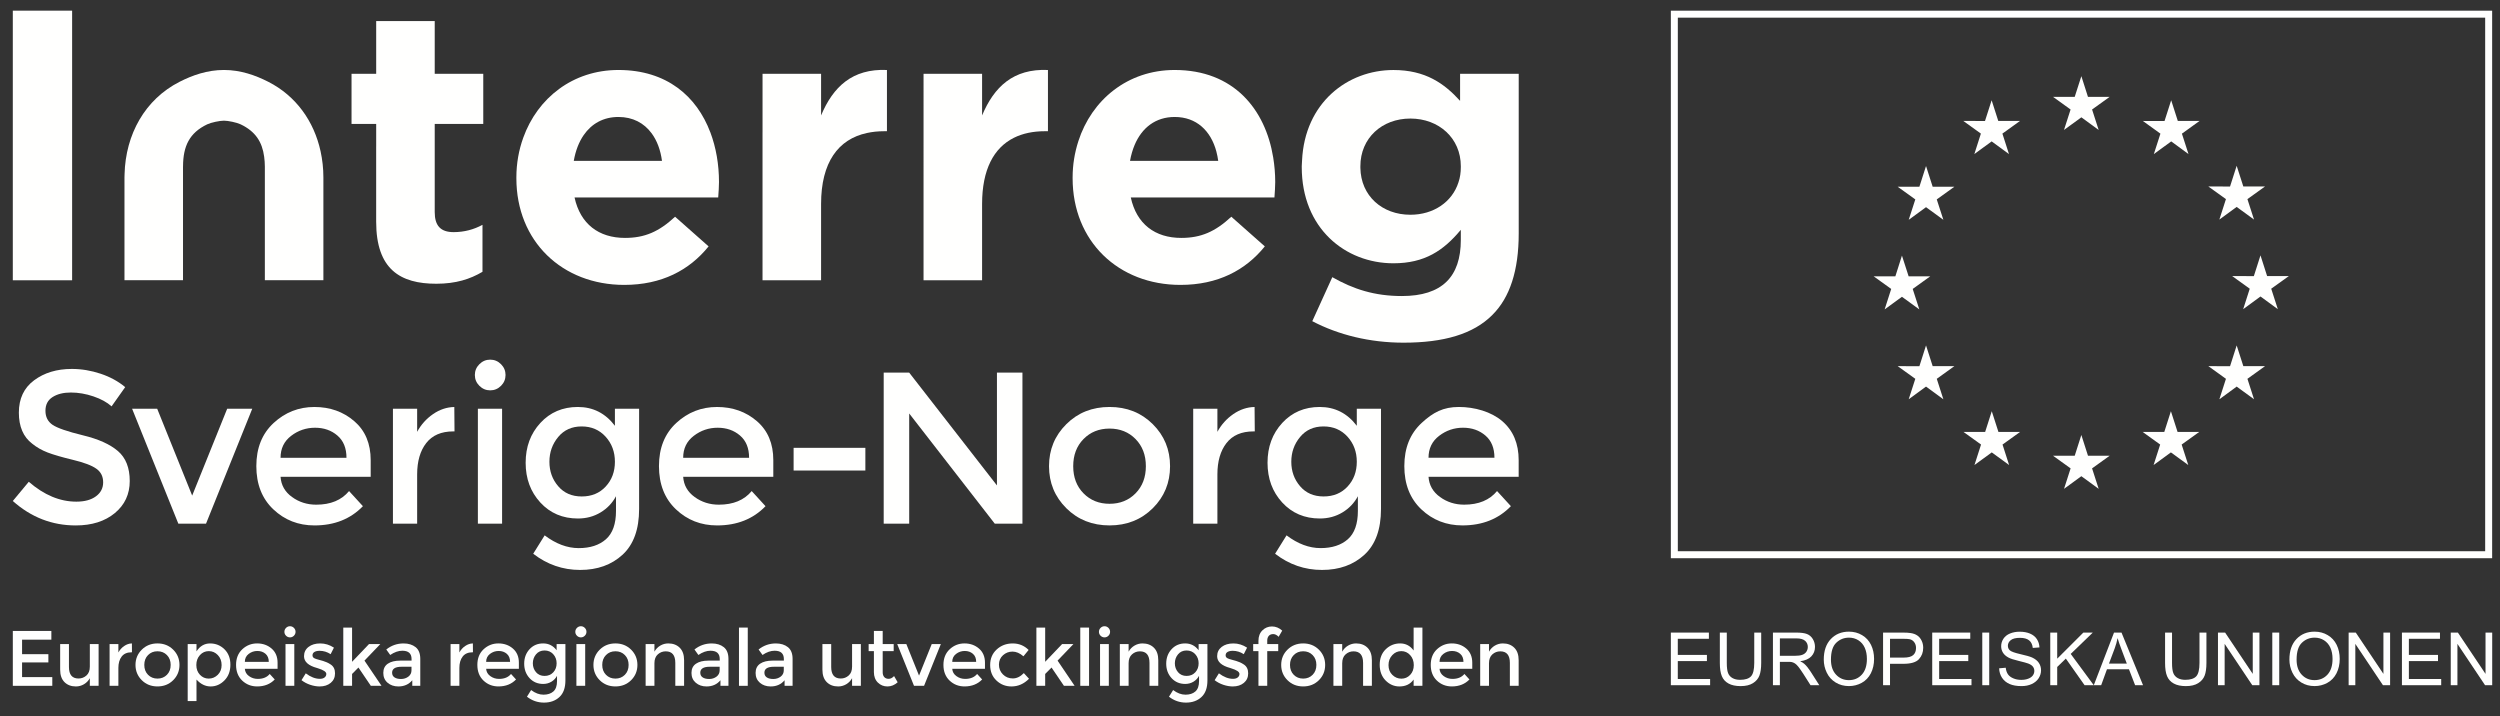 <?xml version="1.0" encoding="UTF-8"?>
<svg width="171px" height="49px" viewBox="0 0 171 49" version="1.1" xmlns="http://www.w3.org/2000/svg" xmlns:xlink="http://www.w3.org/1999/xlink">
    <rect x="0" y="0" width="171" height="49" fill="#333333" stroke="none"/>
    <title>Group</title>
    <g id="Page-1" stroke="none" stroke-width="1" fill="none" fill-rule="evenodd">
        <g id="Group" transform="translate(0.876, 0.729)" fill="#FFFFFE">
            <path d="M3.969,26.119 C3.461,26.119 3.045,26.223 2.72,26.43 C2.395,26.637 2.233,26.948 2.233,27.367 C2.233,27.788 2.395,28.108 2.72,28.329 C3.045,28.55 3.738,28.788 4.797,29.047 C5.856,29.302 6.654,29.662 7.192,30.125 C7.729,30.588 7.998,31.27 7.998,32.172 C7.998,33.075 7.657,33.806 6.978,34.367 C6.298,34.929 5.406,35.211 4.302,35.211 C2.686,35.211 1.252,34.654 0,33.539 L1.093,32.224 C2.138,33.132 3.223,33.584 4.346,33.584 C4.908,33.584 5.354,33.464 5.684,33.221 C6.014,32.98 6.18,32.66 6.18,32.261 C6.18,31.861 6.025,31.552 5.714,31.331 C5.403,31.108 4.869,30.907 4.11,30.724 C3.351,30.541 2.774,30.373 2.38,30.221 C1.985,30.069 1.635,29.869 1.33,29.622 C0.719,29.16 0.414,28.45 0.414,27.494 C0.414,26.538 0.761,25.802 1.456,25.284 C2.151,24.767 3.011,24.506 4.036,24.506 C4.696,24.506 5.351,24.616 6.002,24.832 C6.653,25.049 7.214,25.355 7.687,25.75 L6.756,27.066 C6.45,26.79 6.036,26.561 5.514,26.384 C4.992,26.207 4.477,26.119 3.969,26.119" id="Fill-1"></path>
            <polygon id="Fill-3" points="11.323 35.092 8.159 27.227 9.875 27.227 12.269 33.17 14.664 27.227 16.379 27.227 13.215 35.092"></polygon>
            <path d="M18.314,30.583 L22.823,30.583 C22.823,29.923 22.616,29.414 22.201,29.061 C21.788,28.706 21.277,28.528 20.672,28.528 C20.066,28.528 19.52,28.713 19.038,29.083 C18.555,29.451 18.314,29.952 18.314,30.583 L18.314,30.583 Z M24.479,31.884 L18.314,31.884 C18.352,32.455 18.614,32.917 19.098,33.266 C19.579,33.616 20.131,33.791 20.753,33.791 C21.738,33.791 22.488,33.48 23,32.86 L23.947,33.894 C23.099,34.772 21.994,35.21 20.634,35.21 C19.53,35.21 18.593,34.843 17.819,34.109 C17.044,33.375 16.657,32.389 16.657,31.153 C16.657,29.915 17.052,28.932 17.841,28.202 C18.63,27.474 19.558,27.109 20.628,27.109 C21.697,27.109 22.605,27.432 23.355,28.078 C24.105,28.723 24.479,29.612 24.479,30.745 L24.479,31.884 Z" id="Fill-5"></path>
            <path d="M30.125,28.779 C29.307,28.779 28.691,29.046 28.277,29.578 C27.863,30.11 27.657,30.825 27.657,31.723 L27.657,35.092 L26.001,35.092 L26.001,27.227 L27.657,27.227 L27.657,28.808 C27.922,28.317 28.285,27.913 28.743,27.596 C29.2,27.282 29.687,27.119 30.199,27.11 L30.213,28.779 L30.125,28.779 Z" id="Fill-7"></path>
            <path d="M31.811,35.092 L33.467,35.092 L33.467,27.227 L31.811,27.227 L31.811,35.092 Z M31.914,25.661 C31.707,25.454 31.604,25.207 31.604,24.921 C31.604,24.635 31.707,24.389 31.914,24.182 C32.121,23.975 32.367,23.871 32.654,23.871 C32.94,23.871 33.187,23.975 33.394,24.182 C33.6,24.389 33.703,24.635 33.703,24.921 C33.703,25.207 33.6,25.454 33.394,25.661 C33.187,25.867 32.94,25.971 32.654,25.971 C32.367,25.971 32.121,25.867 31.914,25.661 L31.914,25.661 Z" id="Fill-9"></path>
            <path d="M36.704,30.856 C36.704,31.502 36.903,32.059 37.303,32.526 C37.702,32.995 38.239,33.229 38.914,33.229 C39.589,33.229 40.137,33.003 40.555,32.549 C40.974,32.096 41.184,31.532 41.184,30.856 C41.184,30.181 40.972,29.61 40.548,29.141 C40.124,28.674 39.577,28.439 38.907,28.439 C38.237,28.439 37.702,28.681 37.303,29.163 C36.903,29.647 36.704,30.21 36.704,30.856 L36.704,30.856 Z M42.839,27.227 L42.839,34.086 C42.839,35.476 42.462,36.518 41.709,37.213 C40.955,37.908 39.987,38.255 38.805,38.255 C37.622,38.255 36.552,37.886 35.596,37.147 L36.379,35.89 C37.148,36.471 37.924,36.762 38.708,36.762 C39.491,36.762 40.111,36.56 40.57,36.156 C41.028,35.752 41.258,35.106 41.258,34.22 L41.258,33.214 C41.011,33.677 40.659,34.047 40.2,34.323 C39.742,34.599 39.228,34.737 38.656,34.737 C37.611,34.737 36.754,34.372 36.083,33.643 C35.413,32.913 35.078,32.007 35.078,30.923 C35.078,29.838 35.413,28.932 36.083,28.202 C36.754,27.474 37.609,27.108 38.648,27.108 C39.688,27.108 40.533,27.537 41.184,28.395 L41.184,27.227 L42.839,27.227 Z" id="Fill-11"></path>
            <path d="M45.853,30.583 L50.362,30.583 C50.362,29.923 50.155,29.414 49.741,29.061 C49.327,28.706 48.817,28.528 48.211,28.528 C47.605,28.528 47.06,28.713 46.578,29.083 C46.095,29.451 45.853,29.952 45.853,30.583 L45.853,30.583 Z M52.018,31.884 L45.853,31.884 C45.892,32.455 46.154,32.917 46.637,33.266 C47.119,33.616 47.671,33.791 48.292,33.791 C49.278,33.791 50.027,33.48 50.54,32.86 L51.486,33.894 C50.638,34.772 49.534,35.21 48.174,35.21 C47.07,35.21 46.132,34.843 45.358,34.109 C44.584,33.375 44.197,32.389 44.197,31.153 C44.197,29.915 44.592,28.932 45.381,28.202 C46.169,27.474 47.097,27.109 48.167,27.109 C49.236,27.109 50.145,27.432 50.895,28.078 C51.644,28.723 52.018,29.612 52.018,30.745 L52.018,31.884 Z" id="Fill-12"></path>
            <polygon id="Fill-13" points="53.407 31.455 58.315 31.455 58.315 29.903 53.407 29.903"></polygon>
            <polygon id="Fill-14" points="67.315 24.758 69.059 24.758 69.059 35.091 67.167 35.091 61.313 27.552 61.313 35.092 59.569 35.092 59.569 24.759 61.313 24.759 67.315 32.474"></polygon>
            <path d="M73.236,33.014 C73.704,33.491 74.297,33.73 75.017,33.73 C75.736,33.73 76.329,33.491 76.797,33.014 C77.266,32.537 77.501,31.918 77.501,31.159 C77.501,30.4 77.266,29.782 76.797,29.303 C76.329,28.826 75.736,28.586 75.017,28.586 C74.297,28.586 73.704,28.826 73.236,29.303 C72.766,29.782 72.532,30.4 72.532,31.159 C72.532,31.918 72.766,32.537 73.236,33.014 M77.974,34.034 C77.184,34.817 76.2,35.209 75.017,35.209 C73.835,35.209 72.849,34.817 72.061,34.034 C71.272,33.25 70.877,32.292 70.877,31.159 C70.877,30.025 71.272,29.067 72.061,28.284 C72.849,27.5 73.835,27.108 75.017,27.108 C76.2,27.108 77.184,27.5 77.974,28.284 C78.763,29.067 79.156,30.025 79.156,31.159 C79.156,32.292 78.763,33.25 77.974,34.034" id="Fill-15"></path>
            <path d="M84.863,28.779 C84.045,28.779 83.429,29.045 83.015,29.577 C82.601,30.11 82.394,30.824 82.394,31.722 L82.394,35.091 L80.739,35.091 L80.739,27.227 L82.394,27.227 L82.394,28.808 C82.66,28.316 83.023,27.912 83.481,27.596 C83.938,27.281 84.425,27.119 84.937,27.109 L84.951,28.779 L84.863,28.779 Z" id="Fill-16"></path>
            <path d="M87.449,30.855 C87.449,31.502 87.648,32.059 88.048,32.526 C88.447,32.995 88.984,33.228 89.659,33.228 C90.334,33.228 90.882,33.002 91.3,32.548 C91.719,32.096 91.929,31.532 91.929,30.855 C91.929,30.18 91.717,29.61 91.293,29.14 C90.869,28.674 90.322,28.439 89.652,28.439 C88.982,28.439 88.447,28.68 88.048,29.163 C87.648,29.646 87.449,30.209 87.449,30.855 L87.449,30.855 Z M93.584,27.227 L93.584,34.086 C93.584,35.475 93.207,36.517 92.454,37.212 C91.7,37.907 90.732,38.255 89.55,38.255 C88.367,38.255 87.297,37.886 86.341,37.147 L87.124,35.889 C87.893,36.471 88.669,36.761 89.453,36.761 C90.236,36.761 90.856,36.559 91.315,36.156 C91.773,35.752 92.003,35.105 92.003,34.219 L92.003,33.214 C91.756,33.676 91.404,34.047 90.945,34.322 C90.487,34.599 89.973,34.736 89.401,34.736 C88.356,34.736 87.499,34.371 86.828,33.642 C86.158,32.913 85.823,32.007 85.823,30.922 C85.823,29.837 86.158,28.931 86.828,28.201 C87.499,27.474 88.354,27.108 89.393,27.108 C90.433,27.108 91.278,27.537 91.929,28.395 L91.929,27.227 L93.584,27.227 Z" id="Fill-17"></path>
            <path d="M96.835,30.582 L101.344,30.582 C101.344,29.922 101.138,29.413 100.724,29.06 C100.309,28.705 99.799,28.527 99.194,28.527 C98.588,28.527 98.043,28.712 97.561,29.082 C97.078,29.45 96.835,29.951 96.835,30.582 L96.835,30.582 Z M103.001,31.883 L96.835,31.883 C96.874,32.454 97.136,32.916 97.62,33.265 C98.102,33.615 98.653,33.79 99.275,33.79 C100.26,33.79 101.01,33.479 101.522,32.859 L102.469,33.893 C101.621,34.771 100.516,35.209 99.156,35.209 C98.052,35.209 97.115,34.842 96.341,34.108 C95.567,33.374 95.18,32.388 95.18,31.152 C95.18,29.914 95.575,28.931 96.364,28.201 C97.151,27.473 97.843,27.108 98.912,27.108 C99.981,27.108 101.127,27.431 101.877,28.077 C102.626,28.722 103.001,29.611 103.001,30.744 L103.001,31.883 Z" id="Fill-18"></path>
            <polygon id="Fill-19" points="8.8817842e-16 18.442 4.057 18.442 4.057 3.55271368e-15 8.8817842e-16 3.55271368e-15"></polygon>
            <path d="M28.859,9.012 L28.859,7.746 L32.179,7.746 L32.179,4.321 L28.859,4.321 L28.859,0.712 L24.855,0.712 L24.855,4.321 L23.169,4.321 L23.169,7.746 L24.855,7.746 L24.855,9.296 L24.854,9.296 L24.854,14.437 C24.854,17.705 26.514,18.679 28.964,18.679 C30.308,18.679 31.283,18.363 32.126,17.862 L32.126,14.649 C31.546,14.964 30.888,15.149 30.15,15.149 C29.254,15.149 28.859,14.701 28.859,13.779 L28.859,9.012 Z" id="Fill-20"></path>
            <path d="M38.37,10.275 C38.49,9.587 38.719,8.99 39.048,8.513 L39.048,8.513 C39.589,7.73 40.395,7.272 41.426,7.272 C42.41,7.272 43.175,7.686 43.693,8.385 L43.693,8.385 C44.062,8.884 44.304,9.528 44.404,10.275 L38.37,10.275 Z M48.303,11.724 C48.303,10.529 48.105,9.367 47.711,8.321 L47.709,8.321 C46.781,5.863 44.736,4.058 41.426,4.058 C38.298,4.058 35.892,5.982 34.919,8.678 L34.919,8.678 C34.612,9.524 34.444,10.445 34.444,11.408 L34.444,11.461 C34.444,15.782 37.581,18.758 41.822,18.758 C44.377,18.758 46.273,17.757 47.592,16.124 L45.3,14.095 C44.193,15.123 43.218,15.544 41.874,15.544 C40.084,15.544 38.818,14.596 38.423,12.778 L48.249,12.778 C48.276,12.409 48.303,12.041 48.303,11.724 L48.303,11.724 Z" id="Fill-21"></path>
            <path d="M55.286,7.167 L55.286,4.321 L51.282,4.321 L51.282,8.303 L51.281,8.303 L51.281,18.443 L55.286,18.443 L55.286,13.226 C55.286,10.377 56.456,8.792 58.423,8.368 L58.424,8.368 C58.784,8.29 59.168,8.247 59.58,8.247 L59.791,8.247 L59.791,4.058 C57.42,3.953 56.102,5.217 55.286,7.167" id="Fill-22"></path>
            <path d="M66.299,7.167 L66.299,4.321 L62.295,4.321 L62.294,18.442 L66.299,18.442 L66.299,13.226 C66.299,10.874 67.094,9.384 68.477,8.695 L68.477,8.695 C69.078,8.396 69.787,8.246 70.593,8.246 L70.804,8.246 L70.804,4.058 C68.433,3.953 67.115,5.218 66.299,7.167" id="Fill-23"></path>
            <path d="M76.417,10.275 C76.485,9.881 76.609,9.476 76.731,9.19 C77.231,8.002 78.173,7.272 79.473,7.272 C80.955,7.272 81.948,8.208 82.328,9.651 C82.328,9.651 82.327,9.651 82.327,9.651 C82.38,9.85 82.421,10.058 82.45,10.275 L76.417,10.275 Z M86.349,11.724 C86.349,11.15 86.3,10.586 86.21,10.036 L86.21,10.036 C85.672,6.747 83.513,4.058 79.473,4.058 C76.248,4.058 73.792,6.105 72.881,8.934 L72.882,8.934 C72.632,9.71 72.491,10.54 72.491,11.408 L72.491,11.461 C72.491,15.782 75.627,18.758 79.868,18.758 C82.424,18.758 84.32,17.757 85.638,16.124 L83.346,14.095 C82.239,15.123 81.265,15.544 79.921,15.544 C78.13,15.544 76.864,14.596 76.47,12.778 L86.296,12.778 C86.322,12.409 86.349,12.041 86.349,11.724 L86.349,11.724 Z" id="Fill-24"></path>
            <path d="M99.044,10.7 C99.044,11.07 98.994,11.42 98.884,11.74 C98.454,13.09 97.174,13.96 95.594,13.96 C93.664,13.96 92.204,12.67 92.174,10.75 L92.174,10.64 C92.174,8.72 93.644,7.38 95.594,7.38 C97.544,7.38 99.044,8.72 99.044,10.64 L99.044,10.7 Z M98.994,4.32 L98.994,6.17 C97.914,4.98 96.624,4.06 94.434,4.06 C91.304,4.06 88.364,6.29 88.184,10.26 C88.184,10.38 88.164,10.51 88.164,10.64 L88.164,10.7 C88.164,14.89 91.144,17.28 94.434,17.28 C96.574,17.28 97.864,16.41 99.044,14.99 L99.044,15.68 C99.044,18.21 97.754,19.52 95.014,19.52 C93.144,19.52 91.694,19.05 90.254,18.23 L88.884,21.24 C90.674,22.18 92.834,22.71 95.124,22.71 C97.864,22.71 99.894,22.13 101.204,20.81 C102.394,19.63 103.004,17.78 103.004,15.25 L103.004,4.32 L98.994,4.32 Z" id="Fill-25"></path>
            <path d="M21.051,9.617 L21.051,9.617 C20.602,7.563 19.371,5.83 17.471,4.864 C16.598,4.421 15.585,4.057 14.441,4.057 C13.296,4.057 12.283,4.421 11.411,4.864 C9.042,6.067 7.712,8.463 7.644,11.188 C7.645,11.188 7.645,11.188 7.645,11.188 C7.643,11.26 7.638,11.331 7.638,11.404 L7.638,11.456 L7.638,18.438 L11.642,18.438 L11.642,17.922 L11.642,12.049 L11.642,10.674 C11.642,10.663 11.644,10.652 11.644,10.64 C11.644,10.64 11.644,10.64 11.644,10.64 C11.651,9.274 12.075,8.357 13.301,7.774 C13.565,7.648 14.153,7.525 14.441,7.525 C14.729,7.525 15.316,7.648 15.58,7.774 C16.6,8.259 17.061,8.984 17.193,9.994 C17.193,9.994 17.193,9.994 17.193,9.994 C17.221,10.209 17.24,10.433 17.24,10.674 L17.24,12.049 L17.24,17.922 L17.24,18.438 L21.244,18.438 L21.244,11.456 L21.244,11.404 C21.244,10.789 21.176,10.191 21.051,9.617" id="Fill-26"></path>
            <polygon id="Fill-27" points="2.637 42.428 2.637 43.024 0.634 43.024 0.634 44.017 2.433 44.017 2.433 44.581 0.634 44.581 0.634 45.585 2.701 45.585 2.701 46.181 0.001 46.181 0.001 42.428"></polygon>
            <path d="M5.268,44.87 L5.268,43.325 L5.869,43.325 L5.869,46.181 L5.268,46.181 L5.268,45.66 C5.17,45.836 5.037,45.974 4.867,46.074 C4.697,46.173 4.514,46.224 4.317,46.224 C3.994,46.224 3.735,46.126 3.535,45.928 C3.337,45.731 3.239,45.447 3.239,45.075 L3.239,43.325 L3.84,43.325 L3.84,44.892 C3.84,45.419 4.058,45.681 4.495,45.681 C4.702,45.681 4.883,45.612 5.037,45.474 C5.191,45.337 5.268,45.136 5.268,44.87" id="Fill-28"></path>
            <path d="M8.118,43.888 C7.822,43.888 7.598,43.985 7.447,44.178 C7.298,44.371 7.221,44.631 7.221,44.957 L7.221,46.18 L6.62,46.18 L6.62,43.324 L7.221,43.324 L7.221,43.899 C7.319,43.72 7.45,43.573 7.617,43.459 C7.782,43.344 7.96,43.285 8.146,43.281 L8.15,43.888 L8.118,43.888 Z" id="Fill-29"></path>
            <path d="M9.249,45.426 C9.419,45.599 9.634,45.687 9.896,45.687 C10.157,45.687 10.373,45.599 10.543,45.426 C10.713,45.253 10.798,45.028 10.798,44.752 C10.798,44.476 10.713,44.252 10.543,44.079 C10.373,43.905 10.157,43.818 9.896,43.818 C9.634,43.818 9.419,43.905 9.249,44.079 C9.079,44.252 8.994,44.476 8.994,44.752 C8.994,45.028 9.079,45.253 9.249,45.426 M10.97,45.797 C10.683,46.081 10.326,46.223 9.896,46.223 C9.466,46.223 9.108,46.081 8.822,45.797 C8.536,45.512 8.392,45.164 8.392,44.752 C8.392,44.34 8.536,43.992 8.822,43.708 C9.108,43.424 9.466,43.281 9.896,43.281 C10.326,43.281 10.683,43.424 10.97,43.708 C11.256,43.992 11.4,44.34 11.4,44.752 C11.4,45.164 11.256,45.512 10.97,45.797" id="Fill-30"></path>
            <path d="M12.553,44.758 C12.553,45.03 12.636,45.252 12.8,45.426 C12.964,45.6 13.165,45.687 13.401,45.687 C13.637,45.687 13.843,45.601 14.019,45.429 C14.194,45.257 14.282,45.035 14.282,44.761 C14.282,44.487 14.196,44.259 14.024,44.079 C13.852,43.898 13.646,43.808 13.407,43.808 C13.166,43.808 12.964,43.898 12.8,44.079 C12.636,44.259 12.553,44.486 12.553,44.758 M13.493,43.282 C13.875,43.282 14.203,43.414 14.475,43.679 C14.747,43.944 14.883,44.296 14.883,44.736 C14.883,45.177 14.748,45.535 14.478,45.81 C14.207,46.086 13.892,46.224 13.533,46.224 C13.173,46.224 12.85,46.066 12.564,45.752 L12.564,47.223 L11.962,47.223 L11.962,43.324 L12.564,43.324 L12.564,43.824 C12.8,43.462 13.11,43.282 13.493,43.282" id="Fill-31"></path>
            <path d="M15.871,44.543 L17.509,44.543 C17.509,44.303 17.433,44.119 17.284,43.99 C17.134,43.861 16.948,43.797 16.729,43.797 C16.508,43.797 16.309,43.864 16.134,43.998 C15.96,44.132 15.871,44.314 15.871,44.543 L15.871,44.543 Z M18.11,45.016 L15.871,45.016 C15.886,45.223 15.98,45.391 16.157,45.517 C16.331,45.644 16.532,45.708 16.758,45.708 C17.116,45.708 17.387,45.595 17.573,45.37 L17.916,45.746 C17.61,46.064 17.209,46.223 16.715,46.223 C16.314,46.223 15.973,46.09 15.691,45.824 C15.411,45.557 15.271,45.199 15.271,44.75 C15.271,44.3 15.414,43.944 15.7,43.678 C15.986,43.413 16.323,43.281 16.712,43.281 C17.101,43.281 17.43,43.399 17.703,43.633 C17.974,43.868 18.11,44.19 18.11,44.602 L18.11,45.016 Z" id="Fill-32"></path>
            <path d="M18.653,46.181 L19.254,46.181 L19.254,43.324 L18.653,43.324 L18.653,46.181 Z M18.69,42.755 C18.615,42.68 18.577,42.59 18.577,42.487 C18.577,42.383 18.615,42.293 18.69,42.218 C18.765,42.143 18.855,42.105 18.959,42.105 C19.062,42.105 19.152,42.143 19.227,42.218 C19.302,42.293 19.34,42.383 19.34,42.487 C19.34,42.59 19.302,42.68 19.227,42.755 C19.152,42.83 19.062,42.868 18.959,42.868 C18.855,42.868 18.765,42.83 18.69,42.755 L18.69,42.755 Z" id="Fill-33"></path>
            <path d="M22.04,45.327 C22.04,45.599 21.942,45.817 21.745,45.98 C21.548,46.143 21.295,46.224 20.988,46.224 C20.78,46.224 20.564,46.186 20.34,46.111 C20.117,46.036 19.919,45.93 19.747,45.795 L20.038,45.327 C20.37,45.578 20.692,45.703 21.004,45.703 C21.14,45.703 21.247,45.671 21.326,45.609 C21.404,45.546 21.444,45.466 21.444,45.37 C21.444,45.227 21.254,45.098 20.875,44.983 C20.847,44.973 20.825,44.966 20.81,44.962 C20.216,44.801 19.919,44.532 19.919,44.156 C19.919,43.892 20.022,43.68 20.228,43.52 C20.434,43.361 20.701,43.282 21.031,43.282 C21.36,43.282 21.671,43.378 21.965,43.571 L21.739,44.017 C21.506,43.863 21.254,43.786 20.982,43.786 C20.839,43.786 20.723,43.812 20.633,43.864 C20.544,43.916 20.499,43.994 20.499,44.097 C20.499,44.19 20.545,44.258 20.639,44.302 C20.703,44.333 20.793,44.364 20.91,44.393 C21.026,44.422 21.129,44.45 21.219,44.479 C21.308,44.507 21.394,44.54 21.479,44.575 C21.563,44.611 21.653,44.661 21.75,44.726 C21.943,44.855 22.04,45.055 22.04,45.327" id="Fill-34"></path>
            <polygon id="Fill-35" points="23.206 46.181 22.605 46.181 22.605 42.197 23.206 42.197 23.206 44.538 24.365 43.324 25.139 43.324 24.054 44.457 25.22 46.181 24.489 46.181 23.641 44.93 23.206 45.37"></polygon>
            <path d="M27.27,45.117 L27.27,44.877 L26.594,44.877 C26.16,44.877 25.944,45.013 25.944,45.283 C25.944,45.423 25.997,45.529 26.105,45.603 C26.212,45.676 26.362,45.714 26.553,45.714 C26.744,45.714 26.912,45.66 27.055,45.553 C27.199,45.444 27.27,45.3 27.27,45.117 L27.27,45.117 Z M27.871,46.181 L27.324,46.181 L27.324,45.8 C27.087,46.083 26.77,46.224 26.373,46.224 C26.077,46.224 25.83,46.139 25.635,45.971 C25.44,45.803 25.342,45.578 25.342,45.297 C25.342,45.017 25.446,44.806 25.654,44.666 C25.862,44.526 26.143,44.458 26.497,44.458 L27.275,44.458 L27.275,44.349 C27.275,43.971 27.064,43.781 26.642,43.781 C26.377,43.781 26.101,43.877 25.815,44.071 L25.546,43.696 C25.894,43.419 26.288,43.282 26.727,43.282 C27.064,43.282 27.339,43.367 27.552,43.536 C27.764,43.706 27.871,43.974 27.871,44.339 L27.871,46.181 Z" id="Fill-36"></path>
            <path d="M31.442,43.888 C31.145,43.888 30.921,43.985 30.771,44.178 C30.621,44.371 30.545,44.631 30.545,44.957 L30.545,46.18 L29.944,46.18 L29.944,43.324 L30.545,43.324 L30.545,43.899 C30.642,43.72 30.773,43.573 30.94,43.459 C31.106,43.344 31.283,43.285 31.469,43.281 L31.474,43.888 L31.442,43.888 Z" id="Fill-37"></path>
            <path d="M32.376,44.543 L34.013,44.543 C34.013,44.303 33.938,44.119 33.788,43.99 C33.638,43.861 33.453,43.797 33.233,43.797 C33.012,43.797 32.814,43.864 32.639,43.998 C32.464,44.132 32.376,44.314 32.376,44.543 L32.376,44.543 Z M34.615,45.016 L32.376,45.016 C32.39,45.223 32.485,45.391 32.661,45.517 C32.836,45.644 33.036,45.708 33.262,45.708 C33.62,45.708 33.892,45.595 34.078,45.37 L34.421,45.746 C34.114,46.064 33.713,46.223 33.219,46.223 C32.818,46.223 32.477,46.09 32.196,45.824 C31.915,45.557 31.775,45.199 31.775,44.75 C31.775,44.3 31.918,43.944 32.204,43.678 C32.491,43.413 32.828,43.281 33.216,43.281 C33.605,43.281 33.935,43.399 34.207,43.633 C34.479,43.868 34.615,44.19 34.615,44.602 L34.615,45.016 Z" id="Fill-38"></path>
            <path d="M35.57,44.642 C35.57,44.876 35.643,45.079 35.787,45.249 C35.932,45.419 36.127,45.504 36.373,45.504 C36.617,45.504 36.816,45.421 36.969,45.257 C37.121,45.093 37.197,44.887 37.197,44.642 C37.197,44.397 37.12,44.189 36.966,44.019 C36.812,43.849 36.613,43.764 36.37,43.764 C36.127,43.764 35.932,43.852 35.787,44.027 C35.643,44.203 35.57,44.408 35.57,44.642 L35.57,44.642 Z M37.798,43.324 L37.798,45.815 C37.798,46.32 37.661,46.698 37.387,46.951 C37.114,47.203 36.762,47.329 36.333,47.329 C35.903,47.329 35.514,47.195 35.168,46.926 L35.452,46.47 C35.731,46.681 36.013,46.787 36.298,46.787 C36.582,46.787 36.807,46.714 36.974,46.567 C37.141,46.42 37.224,46.186 37.224,45.864 L37.224,45.499 C37.134,45.667 37.006,45.801 36.84,45.901 C36.674,46.001 36.486,46.052 36.279,46.052 C35.899,46.052 35.588,45.919 35.344,45.654 C35.101,45.389 34.979,45.06 34.979,44.666 C34.979,44.272 35.101,43.943 35.344,43.678 C35.588,43.413 35.898,43.281 36.276,43.281 C36.654,43.281 36.961,43.436 37.197,43.748 L37.197,43.324 L37.798,43.324 Z" id="Fill-39"></path>
            <path d="M38.55,46.181 L39.151,46.181 L39.151,43.324 L38.55,43.324 L38.55,46.181 Z M38.588,42.755 C38.513,42.68 38.475,42.59 38.475,42.487 C38.475,42.383 38.513,42.293 38.588,42.218 C38.663,42.143 38.752,42.105 38.856,42.105 C38.96,42.105 39.049,42.143 39.124,42.218 C39.2,42.293 39.238,42.383 39.238,42.487 C39.238,42.59 39.2,42.68 39.124,42.755 C39.049,42.83 38.96,42.868 38.856,42.868 C38.752,42.868 38.663,42.83 38.588,42.755 L38.588,42.755 Z" id="Fill-40"></path>
            <path d="M40.572,45.426 C40.742,45.599 40.957,45.687 41.219,45.687 C41.48,45.687 41.696,45.599 41.866,45.426 C42.036,45.253 42.121,45.028 42.121,44.752 C42.121,44.476 42.036,44.252 41.866,44.079 C41.696,43.905 41.48,43.818 41.219,43.818 C40.957,43.818 40.742,43.905 40.572,44.079 C40.402,44.252 40.317,44.476 40.317,44.752 C40.317,45.028 40.402,45.253 40.572,45.426 M42.293,45.797 C42.006,46.081 41.649,46.223 41.219,46.223 C40.789,46.223 40.431,46.081 40.145,45.797 C39.859,45.512 39.715,45.164 39.715,44.752 C39.715,44.34 39.859,43.992 40.145,43.708 C40.431,43.424 40.789,43.281 41.219,43.281 C41.649,43.281 42.006,43.424 42.293,43.708 C42.579,43.992 42.723,44.34 42.723,44.752 C42.723,45.164 42.579,45.512 42.293,45.797" id="Fill-41"></path>
            <path d="M43.887,44.634 L43.887,46.18 L43.285,46.18 L43.285,43.324 L43.887,43.324 L43.887,43.845 C43.984,43.67 44.117,43.531 44.287,43.431 C44.457,43.331 44.64,43.281 44.837,43.281 C45.159,43.281 45.42,43.38 45.619,43.577 C45.817,43.773 45.916,44.058 45.916,44.43 L45.916,46.18 L45.315,46.18 L45.315,44.612 C45.315,44.086 45.097,43.823 44.66,43.823 C44.452,43.823 44.271,43.892 44.118,44.03 C43.964,44.168 43.887,44.369 43.887,44.634" id="Fill-42"></path>
            <path d="M48.349,45.117 L48.349,44.877 L47.673,44.877 C47.239,44.877 47.023,45.013 47.023,45.283 C47.023,45.423 47.076,45.529 47.184,45.603 C47.291,45.676 47.441,45.714 47.632,45.714 C47.823,45.714 47.991,45.66 48.134,45.553 C48.278,45.444 48.349,45.3 48.349,45.117 L48.349,45.117 Z M48.95,46.181 L48.403,46.181 L48.403,45.8 C48.166,46.083 47.85,46.224 47.452,46.224 C47.156,46.224 46.909,46.139 46.714,45.971 C46.519,45.803 46.421,45.578 46.421,45.297 C46.421,45.017 46.525,44.806 46.733,44.666 C46.941,44.526 47.222,44.458 47.576,44.458 L48.354,44.458 L48.354,44.349 C48.354,43.971 48.143,43.781 47.721,43.781 C47.456,43.781 47.18,43.877 46.894,44.071 L46.625,43.696 C46.973,43.419 47.367,43.282 47.806,43.282 C48.143,43.282 48.418,43.367 48.631,43.536 C48.843,43.706 48.95,43.974 48.95,44.339 L48.95,46.181 Z" id="Fill-43"></path>
            <polygon id="Fill-44" points="49.67 46.181 50.271 46.181 50.271 42.197 49.67 42.197"></polygon>
            <path d="M52.735,45.117 L52.735,44.877 L52.059,44.877 C51.625,44.877 51.409,45.013 51.409,45.283 C51.409,45.423 51.462,45.529 51.57,45.603 C51.677,45.676 51.827,45.714 52.018,45.714 C52.209,45.714 52.377,45.66 52.521,45.553 C52.664,45.444 52.735,45.3 52.735,45.117 L52.735,45.117 Z M53.337,46.181 L52.789,46.181 L52.789,45.8 C52.553,46.083 52.236,46.224 51.839,46.224 C51.542,46.224 51.295,46.139 51.1,45.971 C50.905,45.803 50.807,45.578 50.807,45.297 C50.807,45.017 50.911,44.806 51.119,44.666 C51.327,44.526 51.608,44.458 51.962,44.458 L52.74,44.458 L52.74,44.349 C52.74,43.971 52.529,43.781 52.107,43.781 C51.842,43.781 51.566,43.877 51.28,44.071 L51.011,43.696 C51.359,43.419 51.753,43.282 52.192,43.282 C52.529,43.282 52.804,43.367 53.017,43.536 C53.23,43.706 53.337,43.974 53.337,44.339 L53.337,46.181 Z" id="Fill-45"></path>
            <path d="M57.406,44.87 L57.406,43.325 L58.007,43.325 L58.007,46.181 L57.406,46.181 L57.406,45.66 C57.309,45.836 57.176,45.974 57.006,46.074 C56.836,46.173 56.653,46.224 56.456,46.224 C56.133,46.224 55.873,46.126 55.674,45.928 C55.476,45.731 55.377,45.447 55.377,45.075 L55.377,43.325 L55.978,43.325 L55.978,44.892 C55.978,45.419 56.196,45.681 56.633,45.681 C56.84,45.681 57.021,45.612 57.175,45.474 C57.329,45.337 57.406,45.136 57.406,44.87" id="Fill-46"></path>
            <path d="M59.5,43.807 L59.5,45.257 C59.5,45.394 59.536,45.502 59.607,45.583 C59.679,45.663 59.779,45.703 59.908,45.703 C60.037,45.703 60.16,45.641 60.279,45.514 L60.525,45.938 C60.314,46.129 60.081,46.224 59.825,46.224 C59.569,46.224 59.351,46.136 59.17,45.959 C58.989,45.781 58.899,45.541 58.899,45.242 L58.899,43.807 L58.539,43.807 L58.539,43.325 L58.899,43.325 L58.899,42.428 L59.5,42.428 L59.5,43.325 L60.252,43.325 L60.252,43.807 L59.5,43.807 Z" id="Fill-47"></path>
            <polygon id="Fill-48" points="61.642 46.181 60.493 43.324 61.117 43.324 61.986 45.483 62.855 43.324 63.478 43.324 62.33 46.181"></polygon>
            <path d="M64.257,44.543 L65.894,44.543 C65.894,44.303 65.819,44.119 65.669,43.99 C65.519,43.861 65.334,43.797 65.113,43.797 C64.893,43.797 64.695,43.864 64.52,43.998 C64.344,44.132 64.257,44.314 64.257,44.543 L64.257,44.543 Z M66.496,45.016 L64.257,45.016 C64.271,45.223 64.366,45.391 64.542,45.517 C64.717,45.644 64.917,45.708 65.143,45.708 C65.501,45.708 65.773,45.595 65.959,45.37 L66.303,45.746 C65.995,46.064 65.594,46.223 65.099,46.223 C64.699,46.223 64.358,46.09 64.077,45.824 C63.796,45.557 63.655,45.199 63.655,44.75 C63.655,44.3 63.799,43.944 64.085,43.678 C64.371,43.413 64.709,43.281 65.097,43.281 C65.486,43.281 65.815,43.399 66.088,43.633 C66.36,43.868 66.496,44.19 66.496,44.602 L66.496,45.016 Z" id="Fill-49"></path>
            <path d="M68.306,46.224 C67.909,46.224 67.567,46.089 67.281,45.819 C66.994,45.549 66.851,45.195 66.851,44.758 C66.851,44.322 67,43.967 67.299,43.693 C67.598,43.419 67.962,43.282 68.392,43.282 C68.821,43.282 69.185,43.431 69.482,43.728 L69.127,44.162 C68.88,43.947 68.632,43.84 68.381,43.84 C68.13,43.84 67.913,43.923 67.728,44.09 C67.544,44.256 67.452,44.471 67.452,44.734 C67.452,44.997 67.543,45.22 67.726,45.403 C67.909,45.585 68.133,45.676 68.4,45.676 C68.667,45.676 68.918,45.555 69.154,45.311 L69.509,45.698 C69.161,46.049 68.761,46.224 68.306,46.224" id="Fill-50"></path>
            <polygon id="Fill-51" points="70.614 46.181 70.013 46.181 70.013 42.197 70.614 42.197 70.614 44.538 71.773 43.324 72.547 43.324 71.462 44.457 72.628 46.181 71.897 46.181 71.049 44.93 70.614 45.37"></polygon>
            <polygon id="Fill-52" points="73.015 46.181 73.616 46.181 73.616 42.197 73.015 42.197"></polygon>
            <path d="M74.367,46.181 L74.968,46.181 L74.968,43.324 L74.367,43.324 L74.367,46.181 Z M74.404,42.755 C74.329,42.68 74.292,42.59 74.292,42.487 C74.292,42.383 74.329,42.293 74.404,42.218 C74.48,42.143 74.57,42.105 74.673,42.105 C74.777,42.105 74.867,42.143 74.942,42.218 C75.017,42.293 75.054,42.383 75.054,42.487 C75.054,42.59 75.017,42.68 74.942,42.755 C74.867,42.83 74.777,42.868 74.673,42.868 C74.57,42.868 74.48,42.83 74.404,42.755 L74.404,42.755 Z" id="Fill-53"></path>
            <path d="M76.321,44.634 L76.321,46.18 L75.72,46.18 L75.72,43.324 L76.321,43.324 L76.321,43.845 C76.418,43.67 76.551,43.531 76.721,43.431 C76.891,43.331 77.074,43.281 77.271,43.281 C77.593,43.281 77.854,43.38 78.053,43.577 C78.251,43.773 78.35,44.058 78.35,44.43 L78.35,46.18 L77.749,46.18 L77.749,44.612 C77.749,44.086 77.531,43.823 77.094,43.823 C76.886,43.823 76.705,43.892 76.552,44.03 C76.398,44.168 76.321,44.369 76.321,44.634" id="Fill-54"></path>
            <path d="M79.484,44.642 C79.484,44.876 79.557,45.079 79.701,45.249 C79.846,45.419 80.041,45.504 80.287,45.504 C80.532,45.504 80.73,45.421 80.882,45.257 C81.035,45.093 81.11,44.887 81.11,44.642 C81.11,44.397 81.034,44.189 80.879,44.019 C80.725,43.849 80.527,43.764 80.284,43.764 C80.041,43.764 79.846,43.852 79.701,44.027 C79.557,44.203 79.484,44.408 79.484,44.642 L79.484,44.642 Z M81.712,43.324 L81.712,45.815 C81.712,46.32 81.575,46.698 81.301,46.951 C81.028,47.203 80.676,47.329 80.246,47.329 C79.817,47.329 79.428,47.195 79.082,46.926 L79.366,46.47 C79.645,46.681 79.927,46.787 80.212,46.787 C80.496,46.787 80.721,46.714 80.888,46.567 C81.054,46.42 81.138,46.186 81.138,45.864 L81.138,45.499 C81.048,45.667 80.92,45.801 80.754,45.901 C80.588,46.001 80.4,46.052 80.193,46.052 C79.813,46.052 79.502,45.919 79.258,45.654 C79.015,45.389 78.893,45.06 78.893,44.666 C78.893,44.272 79.015,43.943 79.258,43.678 C79.502,43.413 79.812,43.281 80.19,43.281 C80.568,43.281 80.874,43.436 81.11,43.748 L81.11,43.324 L81.712,43.324 Z" id="Fill-55"></path>
            <path d="M84.499,45.327 C84.499,45.599 84.4,45.817 84.204,45.98 C84.007,46.143 83.754,46.224 83.447,46.224 C83.239,46.224 83.022,46.186 82.799,46.111 C82.576,46.036 82.377,45.93 82.206,45.795 L82.496,45.327 C82.829,45.578 83.15,45.703 83.463,45.703 C83.597,45.703 83.706,45.671 83.784,45.609 C83.862,45.546 83.903,45.466 83.903,45.37 C83.903,45.227 83.713,45.098 83.334,44.983 C83.305,44.973 83.284,44.966 83.269,44.962 C82.674,44.801 82.377,44.532 82.377,44.156 C82.377,43.892 82.481,43.68 82.686,43.52 C82.892,43.361 83.159,43.282 83.49,43.282 C83.819,43.282 84.129,43.378 84.424,43.571 L84.198,44.017 C83.965,43.863 83.713,43.786 83.441,43.786 C83.297,43.786 83.18,43.812 83.091,43.864 C83.002,43.916 82.957,43.994 82.957,44.097 C82.957,44.19 83.004,44.258 83.097,44.302 C83.162,44.333 83.251,44.364 83.368,44.393 C83.484,44.422 83.588,44.45 83.677,44.479 C83.766,44.507 83.853,44.54 83.938,44.575 C84.02,44.611 84.112,44.661 84.209,44.726 C84.401,44.855 84.499,45.055 84.499,45.327" id="Fill-56"></path>
            <path d="M85.803,43.088 L85.803,43.324 L86.555,43.324 L86.555,43.807 L85.803,43.807 L85.803,46.181 L85.202,46.181 L85.202,43.807 L84.842,43.807 L84.842,43.324 L85.202,43.324 L85.202,43.104 C85.202,42.803 85.292,42.564 85.473,42.387 C85.654,42.21 85.872,42.121 86.128,42.121 C86.384,42.121 86.617,42.216 86.828,42.406 L86.582,42.83 C86.463,42.705 86.34,42.642 86.211,42.642 C86.082,42.642 85.982,42.683 85.91,42.763 C85.839,42.844 85.803,42.952 85.803,43.088" id="Fill-57"></path>
            <path d="M87.615,45.426 C87.785,45.599 88,45.687 88.262,45.687 C88.523,45.687 88.739,45.599 88.909,45.426 C89.079,45.253 89.164,45.028 89.164,44.752 C89.164,44.476 89.079,44.252 88.909,44.079 C88.739,43.905 88.523,43.818 88.262,43.818 C88,43.818 87.785,43.905 87.615,44.079 C87.445,44.252 87.36,44.476 87.36,44.752 C87.36,45.028 87.445,45.253 87.615,45.426 M89.336,45.797 C89.049,46.081 88.691,46.223 88.262,46.223 C87.832,46.223 87.474,46.081 87.188,45.797 C86.901,45.512 86.758,45.164 86.758,44.752 C86.758,44.34 86.901,43.992 87.188,43.708 C87.474,43.424 87.832,43.281 88.262,43.281 C88.691,43.281 89.049,43.424 89.336,43.708 C89.622,43.992 89.765,44.34 89.765,44.752 C89.765,45.164 89.622,45.512 89.336,45.797" id="Fill-58"></path>
            <path d="M90.931,44.634 L90.931,46.18 L90.33,46.18 L90.33,43.324 L90.931,43.324 L90.931,43.845 C91.028,43.67 91.161,43.531 91.331,43.431 C91.501,43.331 91.684,43.281 91.881,43.281 C92.203,43.281 92.464,43.38 92.662,43.577 C92.861,43.773 92.96,44.058 92.96,44.43 L92.96,46.18 L92.359,46.18 L92.359,44.612 C92.359,44.086 92.141,43.823 91.704,43.823 C91.496,43.823 91.316,43.892 91.162,44.03 C91.008,44.168 90.931,44.369 90.931,44.634" id="Fill-59"></path>
            <path d="M94.098,44.766 C94.098,45.04 94.185,45.263 94.361,45.434 C94.536,45.606 94.742,45.692 94.979,45.692 C95.215,45.692 95.415,45.606 95.58,45.432 C95.745,45.258 95.827,45.036 95.827,44.763 C95.827,44.491 95.745,44.264 95.58,44.082 C95.415,43.899 95.213,43.808 94.973,43.808 C94.733,43.808 94.527,43.899 94.356,44.082 C94.184,44.264 94.098,44.492 94.098,44.766 M93.899,45.816 C93.631,45.543 93.496,45.185 93.496,44.742 C93.496,44.298 93.634,43.944 93.91,43.679 C94.185,43.414 94.514,43.281 94.895,43.281 C95.276,43.281 95.583,43.443 95.816,43.765 L95.816,42.197 L96.417,42.197 L96.417,46.181 L95.816,46.181 L95.816,45.751 C95.594,46.066 95.27,46.224 94.844,46.224 C94.482,46.224 94.168,46.088 93.899,45.816" id="Fill-60"></path>
            <path d="M97.588,44.543 L99.225,44.543 C99.225,44.303 99.15,44.119 99,43.99 C98.85,43.861 98.665,43.797 98.444,43.797 C98.224,43.797 98.026,43.864 97.851,43.998 C97.676,44.132 97.588,44.314 97.588,44.543 L97.588,44.543 Z M99.827,45.016 L97.588,45.016 C97.602,45.223 97.697,45.391 97.873,45.517 C98.048,45.644 98.248,45.708 98.474,45.708 C98.832,45.708 99.104,45.595 99.29,45.37 L99.634,45.746 C99.326,46.064 98.925,46.223 98.431,46.223 C98.03,46.223 97.689,46.09 97.408,45.824 C97.127,45.557 96.987,45.199 96.987,44.75 C96.987,44.3 97.13,43.944 97.416,43.678 C97.703,43.413 98.04,43.281 98.428,43.281 C98.817,43.281 99.147,43.399 99.419,43.633 C99.691,43.868 99.827,44.19 99.827,44.602 L99.827,45.016 Z" id="Fill-61"></path>
            <path d="M100.971,44.634 L100.971,46.18 L100.369,46.18 L100.369,43.324 L100.971,43.324 L100.971,43.845 C101.068,43.67 101.201,43.531 101.371,43.431 C101.541,43.331 101.724,43.281 101.921,43.281 C102.243,43.281 102.504,43.38 102.702,43.577 C102.901,43.773 103,44.058 103,44.43 L103,46.18 L102.399,46.18 L102.399,44.612 C102.399,44.086 102.181,43.823 101.744,43.823 C101.536,43.823 101.356,43.892 101.202,44.03 C101.048,44.168 100.971,44.369 100.971,44.634" id="Fill-62"></path>
            <polygon id="Fill-63" points="140.301 8.16 141.489 7.296 142.673 8.16 142.222 6.761 143.426 5.895 141.94 5.895 141.489 4.481 141.034 5.898 139.55 5.895 140.752 6.761"></polygon>
            <polygon id="Fill-64" points="134.169 9.809 135.353 8.943 136.538 9.809 136.088 8.41 137.291 7.544 135.806 7.544 135.352 6.129 134.898 7.546 133.414 7.544 134.617 8.41"></polygon>
            <polygon id="Fill-65" points="130.864 10.627 130.41 12.045 128.926 12.045 130.131 12.911 129.68 14.306 130.864 13.442 132.05 14.306 131.598 12.911 132.802 12.045 131.319 12.045"></polygon>
            <polygon id="Fill-66" points="129.217 19.571 130.405 20.435 129.953 19.034 131.155 18.17 129.674 18.17 129.217 16.754 128.766 18.174 127.279 18.17 128.483 19.034 128.033 20.435"></polygon>
            <polygon id="Fill-67" points="131.319 24.316 130.864 22.898 130.411 24.318 128.927 24.316 130.131 25.182 129.679 26.581 130.864 25.713 132.05 26.581 131.599 25.182 132.802 24.316"></polygon>
            <polygon id="Fill-68" points="135.816 28.814 135.361 27.398 134.908 28.816 133.425 28.814 134.628 29.678 134.177 31.079 135.361 30.215 136.547 31.079 136.097 29.678 137.3 28.814"></polygon>
            <polygon id="Fill-69" points="141.942 30.442 141.488 29.024 141.035 30.444 139.548 30.442 140.754 31.308 140.304 32.707 141.488 31.843 142.673 32.707 142.222 31.308 143.427 30.442"></polygon>
            <polygon id="Fill-70" points="148.069 28.814 147.614 27.398 147.161 28.816 145.678 28.814 146.88 29.678 146.43 31.079 147.614 30.215 148.802 31.079 148.349 29.678 149.553 28.814"></polygon>
            <polygon id="Fill-71" points="152.568 24.316 152.113 22.898 151.66 24.318 150.176 24.316 151.379 25.182 150.929 26.581 152.113 25.713 153.299 26.581 152.848 25.182 154.051 24.316"></polygon>
            <polygon id="Fill-72" points="155.68 18.155 154.195 18.155 153.741 16.737 153.288 18.157 151.805 18.155 153.006 19.019 152.558 20.418 153.741 19.551 154.927 20.418 154.475 19.019"></polygon>
            <polygon id="Fill-73" points="150.928 14.29 152.112 13.424 153.299 14.29 152.847 12.891 154.05 12.027 152.567 12.027 152.112 10.611 151.659 12.028 150.175 12.027 151.378 12.891"></polygon>
            <polygon id="Fill-74" points="147.633 6.129 147.178 7.548 145.695 7.545 146.897 8.413 146.447 9.81 147.635 8.943 148.817 9.81 148.367 8.413 149.571 7.545 148.087 7.545"></polygon>
            <polygon id="Fill-75" points="113.41 46.139 113.41 42.54 116.012 42.54 116.012 42.964 113.885 42.964 113.885 44.067 115.877 44.067 115.877 44.489 113.885 44.489 113.885 45.715 116.096 45.715 116.096 46.139"></polygon>
            <path d="M119.115,42.54 L119.59,42.54 L119.59,44.619 C119.59,44.98 119.549,45.268 119.468,45.481 C119.386,45.694 119.239,45.867 119.025,46 C118.811,46.134 118.532,46.201 118.184,46.201 C117.847,46.201 117.571,46.143 117.358,46.025 C117.143,45.909 116.99,45.742 116.898,45.521 C116.806,45.301 116.761,45.001 116.761,44.619 L116.761,42.54 L117.237,42.54 L117.237,44.617 C117.237,44.929 117.266,45.159 117.324,45.307 C117.382,45.456 117.482,45.57 117.624,45.65 C117.765,45.731 117.939,45.771 118.143,45.771 C118.493,45.771 118.743,45.691 118.892,45.532 C119.04,45.374 119.115,45.069 119.115,44.617 L119.115,42.54 Z" id="Fill-76"></path>
            <path d="M120.868,44.128 L121.892,44.128 C122.109,44.128 122.279,44.106 122.402,44.06 C122.524,44.015 122.618,43.944 122.683,43.845 C122.746,43.746 122.778,43.637 122.778,43.521 C122.778,43.351 122.715,43.211 122.593,43.102 C122.468,42.993 122.274,42.937 122.006,42.937 L120.868,42.937 L120.868,44.128 Z M120.393,46.139 L120.393,42.54 L121.987,42.54 C122.308,42.54 122.552,42.572 122.719,42.637 C122.886,42.702 123.019,42.816 123.119,42.979 C123.219,43.143 123.269,43.324 123.269,43.521 C123.269,43.777 123.185,43.991 123.02,44.167 C122.855,44.343 122.599,44.453 122.255,44.501 C122.381,44.561 122.477,44.622 122.541,44.68 C122.681,44.808 122.812,44.968 122.937,45.159 L123.564,46.139 L122.964,46.139 L122.488,45.389 C122.349,45.175 122.235,45.009 122.144,44.893 C122.054,44.779 121.974,44.699 121.902,44.653 C121.831,44.607 121.759,44.576 121.686,44.558 C121.632,44.545 121.543,44.541 121.42,44.541 L120.868,44.541 L120.868,46.139 L120.393,46.139 Z" id="Fill-77"></path>
            <path d="M124.361,44.393 C124.361,44.826 124.477,45.168 124.71,45.417 C124.944,45.668 125.237,45.792 125.588,45.792 C125.947,45.792 126.242,45.666 126.474,45.414 C126.704,45.162 126.82,44.806 126.82,44.342 C126.82,44.048 126.77,43.793 126.672,43.575 C126.573,43.355 126.428,43.187 126.238,43.066 C126.047,42.946 125.833,42.886 125.596,42.886 C125.259,42.886 124.969,43.001 124.726,43.233 C124.482,43.464 124.361,43.851 124.361,44.393 M123.87,44.386 C123.87,43.788 124.03,43.321 124.351,42.982 C124.671,42.645 125.085,42.476 125.593,42.476 C125.925,42.476 126.225,42.556 126.491,42.715 C126.759,42.873 126.961,43.094 127.101,43.377 C127.241,43.662 127.311,43.984 127.311,44.344 C127.311,44.708 127.237,45.035 127.091,45.324 C126.943,45.611 126.735,45.829 126.464,45.978 C126.194,46.126 125.903,46.199 125.591,46.199 C125.252,46.199 124.949,46.118 124.683,45.954 C124.415,45.79 124.214,45.567 124.076,45.284 C123.938,45.001 123.87,44.701 123.87,44.386" id="Fill-78"></path>
            <path d="M128.401,44.251 L129.332,44.251 C129.638,44.251 129.858,44.193 129.987,44.079 C130.115,43.964 130.18,43.803 130.18,43.595 C130.18,43.445 130.143,43.316 130.066,43.21 C129.991,43.102 129.89,43.031 129.766,42.997 C129.686,42.975 129.537,42.965 129.321,42.965 L128.401,42.965 L128.401,44.251 Z M127.926,46.139 L127.926,42.54 L129.282,42.54 C129.52,42.54 129.703,42.552 129.829,42.574 C130.006,42.603 130.154,42.659 130.274,42.743 C130.393,42.825 130.49,42.941 130.562,43.091 C130.635,43.239 130.671,43.402 130.671,43.581 C130.671,43.886 130.574,44.146 130.38,44.358 C130.186,44.57 129.833,44.675 129.325,44.675 L128.401,44.675 L128.401,46.139 L127.926,46.139 Z" id="Fill-79"></path>
            <polygon id="Fill-80" points="131.288 46.139 131.288 42.54 133.89 42.54 133.89 42.964 131.763 42.964 131.763 44.067 133.755 44.067 133.755 44.489 131.763 44.489 131.763 45.715 133.974 45.715 133.974 46.139"></polygon>
            <polygon id="Fill-81" points="134.712 46.139 135.187 46.139 135.187 42.54 134.712 42.54"></polygon>
            <path d="M135.866,44.983 L136.316,44.944 C136.336,45.124 136.386,45.271 136.464,45.387 C136.541,45.503 136.662,45.595 136.825,45.666 C136.989,45.738 137.173,45.774 137.377,45.774 C137.56,45.774 137.72,45.747 137.86,45.692 C137.998,45.639 138.102,45.564 138.17,45.471 C138.238,45.376 138.272,45.273 138.272,45.162 C138.272,45.049 138.238,44.951 138.173,44.867 C138.109,44.782 138,44.712 137.85,44.654 C137.753,44.617 137.539,44.559 137.209,44.478 C136.878,44.399 136.647,44.324 136.514,44.254 C136.341,44.163 136.214,44.052 136.13,43.92 C136.045,43.785 136.004,43.637 136.004,43.472 C136.004,43.289 136.055,43.119 136.157,42.962 C136.262,42.803 136.411,42.684 136.609,42.602 C136.808,42.52 137.028,42.48 137.27,42.48 C137.536,42.48 137.773,42.522 137.976,42.608 C138.18,42.694 138.337,42.82 138.446,42.987 C138.555,43.154 138.615,43.344 138.623,43.555 L138.166,43.589 C138.141,43.361 138.059,43.188 137.918,43.073 C137.775,42.957 137.567,42.899 137.289,42.899 C137.001,42.899 136.791,42.952 136.66,43.057 C136.529,43.163 136.463,43.291 136.463,43.439 C136.463,43.569 136.508,43.674 136.602,43.758 C136.694,43.841 136.933,43.926 137.319,44.015 C137.708,44.102 137.972,44.179 138.117,44.243 C138.327,44.341 138.482,44.463 138.581,44.611 C138.681,44.76 138.731,44.93 138.731,45.123 C138.731,45.314 138.676,45.494 138.567,45.665 C138.456,45.833 138.299,45.965 138.093,46.06 C137.889,46.154 137.657,46.2 137.4,46.2 C137.074,46.2 136.801,46.154 136.582,46.058 C136.362,45.963 136.188,45.82 136.063,45.631 C135.937,45.44 135.873,45.223 135.866,44.983" id="Fill-82"></path>
            <polygon id="Fill-83" points="139.362 46.139 139.362 42.54 139.837 42.54 139.837 44.324 141.625 42.54 142.271 42.54 140.761 43.999 142.337 46.139 141.709 46.139 140.427 44.318 139.837 44.892 139.837 46.139"></polygon>
            <path d="M143.378,44.661 L144.598,44.661 L144.223,43.664 C144.107,43.362 144.022,43.114 143.968,42.917 C143.921,43.15 143.857,43.378 143.774,43.606 L143.378,44.661 Z M142.34,46.138 L143.723,42.539 L144.235,42.539 L145.708,46.138 L145.165,46.138 L144.745,45.05 L143.24,45.05 L142.845,46.138 L142.34,46.138 Z" id="Fill-84"></path>
            <path d="M149.569,42.54 L150.044,42.54 L150.044,44.619 C150.044,44.98 150.003,45.268 149.922,45.481 C149.84,45.694 149.693,45.867 149.479,46 C149.265,46.134 148.986,46.201 148.638,46.201 C148.301,46.201 148.025,46.143 147.812,46.025 C147.597,45.909 147.444,45.742 147.352,45.521 C147.26,45.301 147.215,45.001 147.215,44.619 L147.215,42.54 L147.691,42.54 L147.691,44.617 C147.691,44.929 147.72,45.159 147.778,45.307 C147.836,45.456 147.936,45.57 148.078,45.65 C148.219,45.731 148.393,45.771 148.597,45.771 C148.947,45.771 149.197,45.691 149.346,45.532 C149.494,45.374 149.569,45.069 149.569,44.617 L149.569,42.54 Z" id="Fill-85"></path>
            <polygon id="Fill-86" points="150.833 46.139 150.833 42.54 151.322 42.54 153.212 45.365 153.212 42.54 153.669 42.54 153.669 46.139 153.18 46.139 151.29 43.312 151.29 46.139"></polygon>
            <polygon id="Fill-87" points="154.549 46.139 155.024 46.139 155.024 42.54 154.549 42.54"></polygon>
            <path d="M156.211,44.393 C156.211,44.826 156.327,45.168 156.56,45.417 C156.794,45.668 157.087,45.792 157.438,45.792 C157.797,45.792 158.092,45.666 158.324,45.414 C158.554,45.162 158.67,44.806 158.67,44.342 C158.67,44.048 158.62,43.793 158.522,43.575 C158.423,43.355 158.278,43.187 158.087,43.066 C157.897,42.946 157.683,42.886 157.446,42.886 C157.109,42.886 156.819,43.001 156.576,43.233 C156.332,43.464 156.211,43.851 156.211,44.393 M155.72,44.386 C155.72,43.788 155.88,43.321 156.201,42.982 C156.521,42.645 156.935,42.476 157.443,42.476 C157.775,42.476 158.075,42.556 158.341,42.715 C158.609,42.873 158.811,43.094 158.951,43.377 C159.091,43.662 159.161,43.984 159.161,44.344 C159.161,44.708 159.087,45.035 158.941,45.324 C158.793,45.611 158.585,45.829 158.314,45.978 C158.044,46.126 157.753,46.199 157.441,46.199 C157.102,46.199 156.799,46.118 156.533,45.954 C156.265,45.79 156.064,45.567 155.926,45.284 C155.788,45.001 155.72,44.701 155.72,44.386" id="Fill-88"></path>
            <polygon id="Fill-89" points="159.771 46.139 159.771 42.54 160.26 42.54 162.15 45.365 162.15 42.54 162.607 42.54 162.607 46.139 162.118 46.139 160.228 43.312 160.228 46.139"></polygon>
            <polygon id="Fill-90" points="163.416 46.139 163.416 42.54 166.018 42.54 166.018 42.964 163.891 42.964 163.891 44.067 165.883 44.067 165.883 44.489 163.891 44.489 163.891 45.715 166.102 45.715 166.102 46.139"></polygon>
            <polygon id="Fill-91" points="166.755 46.139 166.755 42.54 167.244 42.54 169.134 45.365 169.134 42.54 169.591 42.54 169.591 46.139 169.102 46.139 167.212 43.312 167.212 46.139"></polygon>
            <path d="M113.41,37.453 L169.587,37.453 L169.587,0.002 L113.41,0.002 L113.41,37.453 Z M113.887,36.975 L169.11,36.975 L169.11,0.479 L113.887,0.479 L113.887,36.975 Z" id="Fill-92"></path>
        </g>
    </g>
</svg>